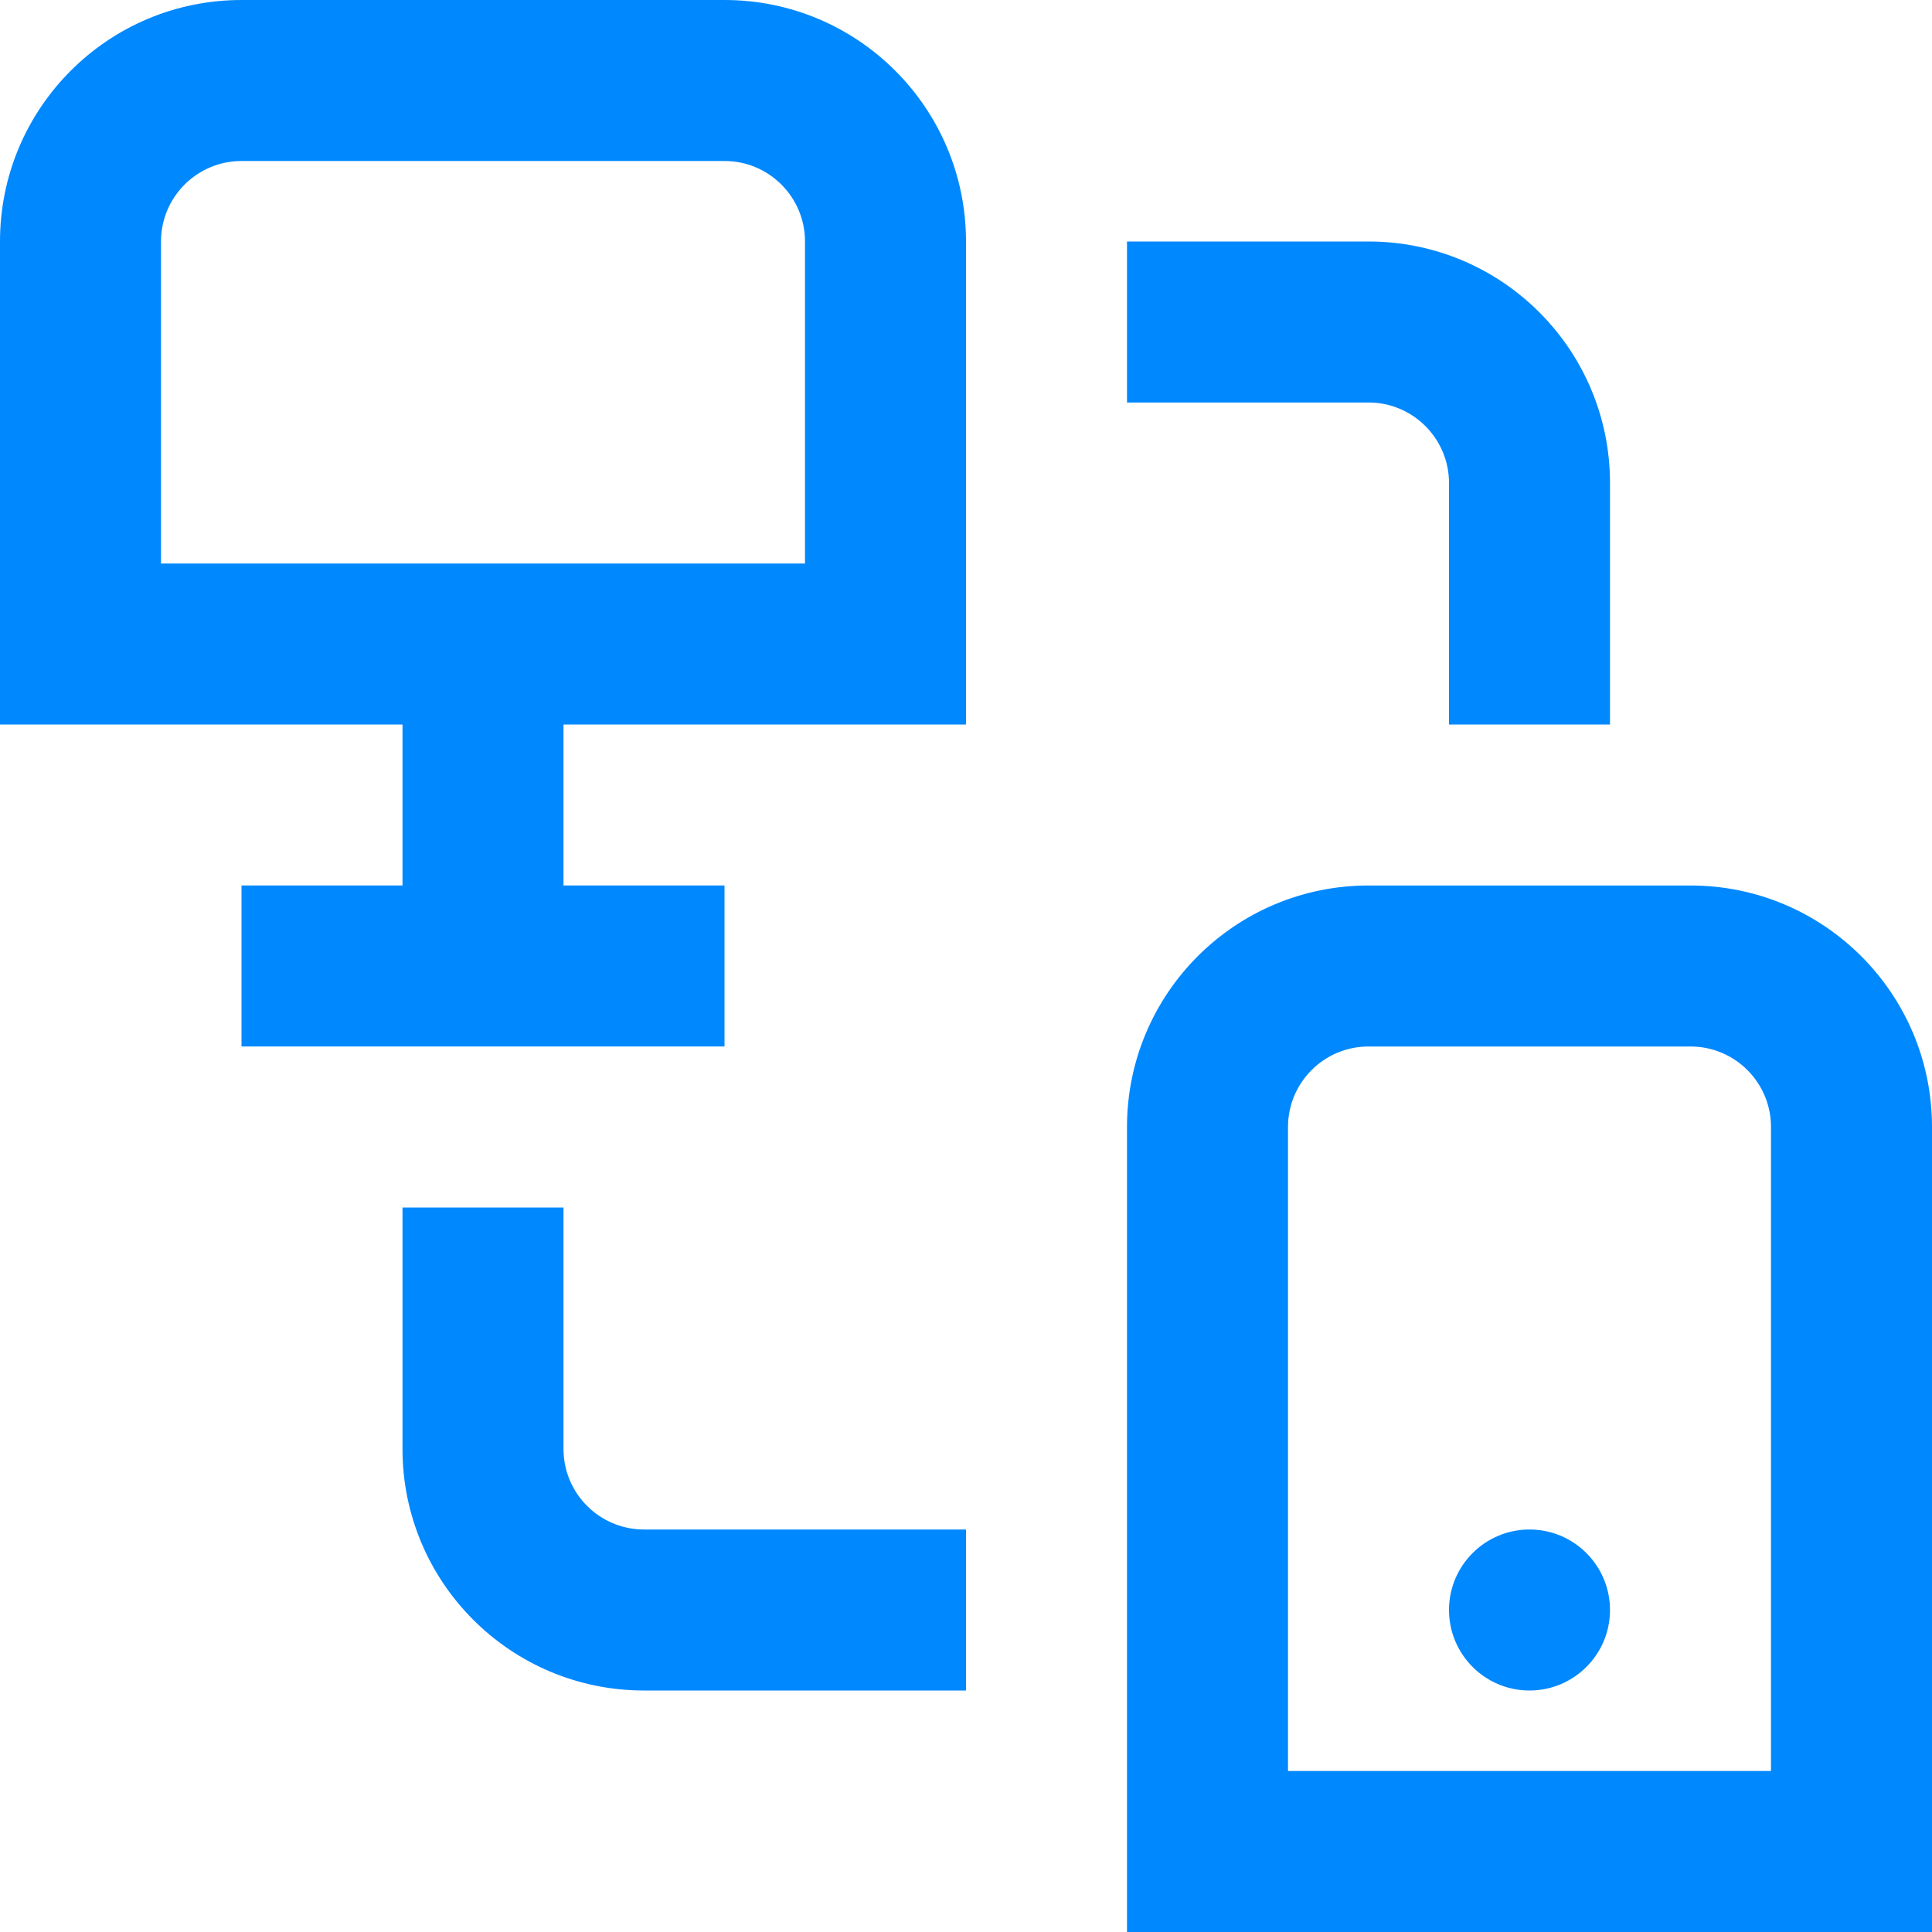 <svg height="24" viewBox="0 0 24 24" width="24" xmlns="http://www.w3.org/2000/svg"><path d="m9 0h-6c-1.657 0-3 1.343-3 3v6h5v2h-2v2h6v-2h-2v-2h5v-6c0-1.657-1.343-3-3-3zm1 7h-8v-4c0-.552.448-1 1-1h6c.552 0 1 .448 1 1zm11 4h-4c-1.657 0-3 1.343-3 3v10h10v-10c0-1.657-1.343-3-3-3zm1 11h-6v-8c0-.552.448-1 1-1h4c.552 0 1 .448 1 1zm-5-17h-3v-2h3c1.657 0 3 1.343 3 3v3h-2v-3c0-.552-.448-1-1-1zm-9 14h4v2h-4c-1.657 0-3-1.343-3-3v-3h2v3c0 .552.448 1 1 1zm12 1c0 .552-.448 1-1 1s-1-.448-1-1 .448-1 1-1 1 .448 1 1z" fill="#08f"/></svg>